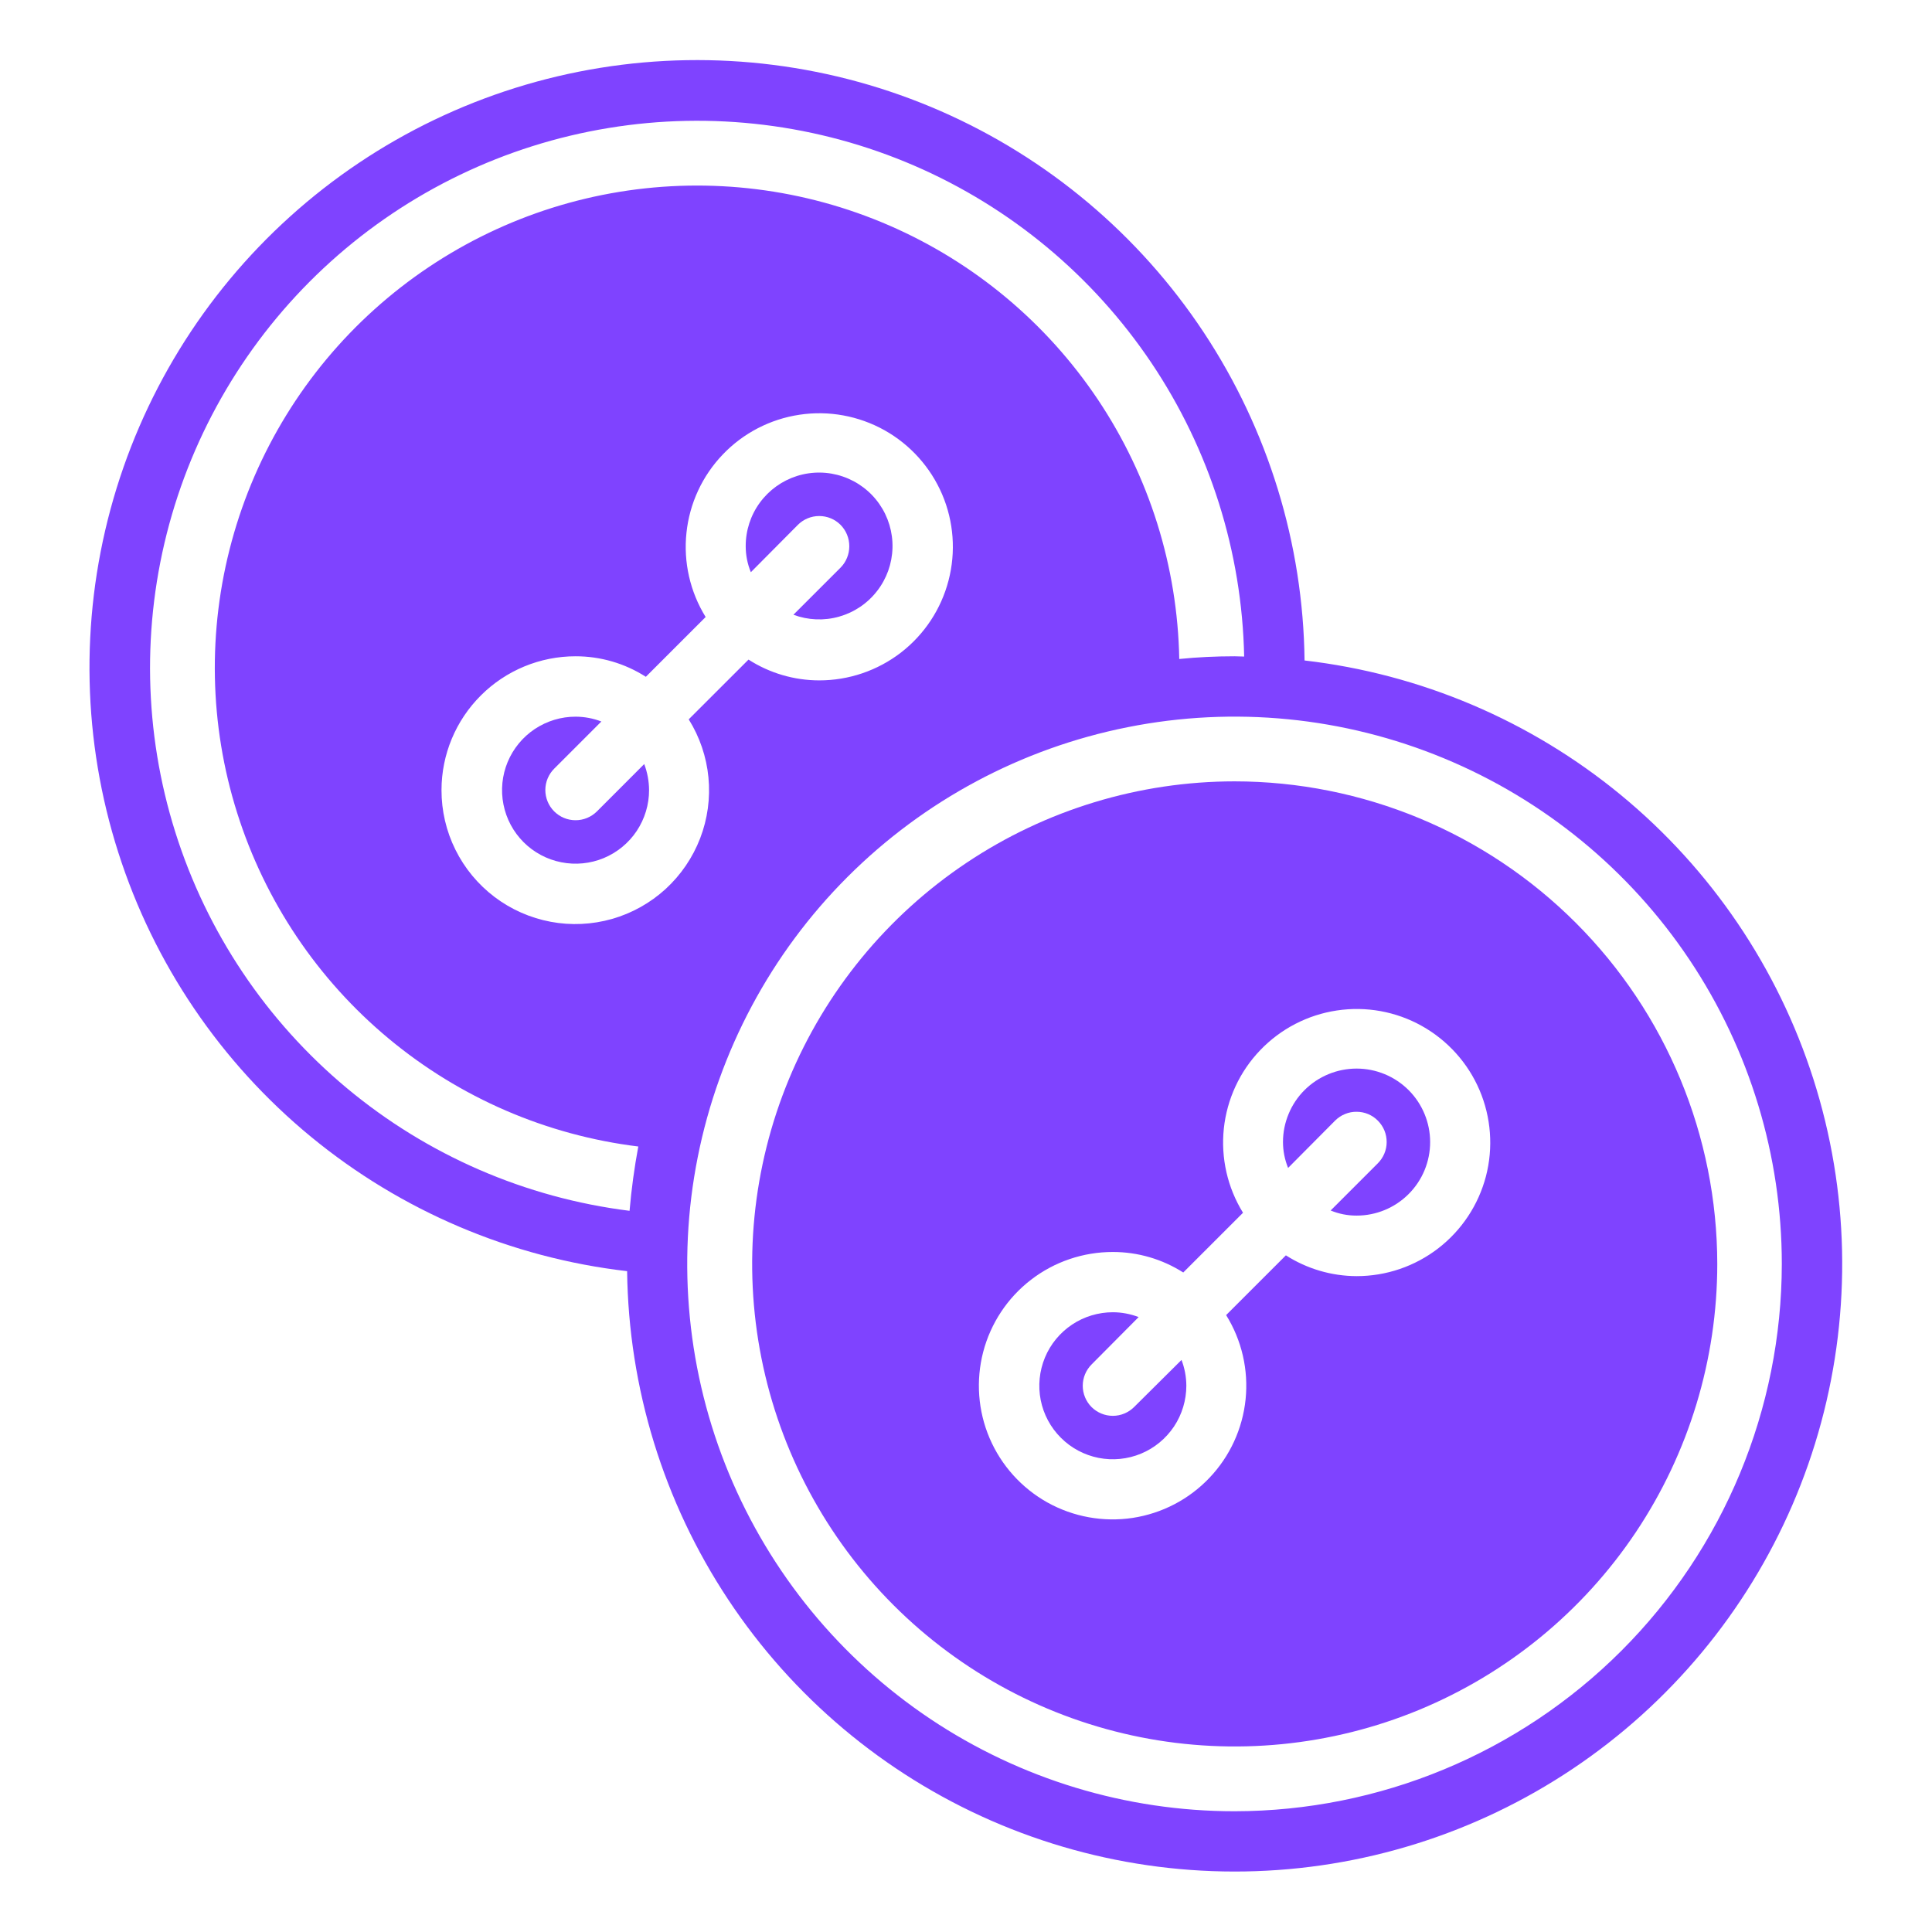 <svg width="42" height="42" viewBox="0 0 42 42" fill="none" xmlns="http://www.w3.org/2000/svg">
<path d="M26.838 16.986C24.764 16.987 22.736 17.603 21.012 18.756C19.287 19.909 17.943 21.547 17.149 23.464C16.356 25.38 16.148 27.489 16.553 29.524C16.958 31.558 17.957 33.427 19.424 34.894C20.891 36.361 22.76 37.36 24.794 37.765C26.829 38.17 28.938 37.962 30.855 37.169C32.771 36.375 34.41 35.031 35.563 33.307C36.715 31.582 37.331 29.554 37.332 27.48C37.33 24.697 36.224 22.029 34.257 20.062C32.289 18.094 29.621 16.988 26.838 16.986ZM29.49 27.742C28.945 27.74 28.413 27.583 27.954 27.29L26.655 28.589C26.995 29.136 27.144 29.78 27.078 30.421C27.012 31.062 26.735 31.663 26.29 32.129C25.846 32.596 25.259 32.901 24.622 32.998C23.985 33.094 23.334 32.976 22.771 32.663C22.209 32.349 21.766 31.857 21.513 31.265C21.26 30.672 21.212 30.013 21.374 29.389C21.537 28.766 21.902 28.214 22.413 27.821C22.923 27.428 23.549 27.216 24.194 27.217C24.736 27.217 25.266 27.372 25.723 27.663L27.022 26.364C26.684 25.817 26.538 25.173 26.605 24.534C26.673 23.894 26.95 23.295 27.395 22.831C27.84 22.366 28.426 22.062 29.062 21.967C29.698 21.871 30.348 21.989 30.909 22.303C31.47 22.617 31.912 23.108 32.164 23.699C32.416 24.291 32.465 24.949 32.303 25.572C32.14 26.194 31.776 26.744 31.267 27.137C30.758 27.53 30.133 27.743 29.49 27.742Z" fill="#7F43FF"/>
<path d="M28.36 14.358C28.33 11.818 27.568 9.34 26.165 7.221C24.762 5.103 22.777 3.434 20.45 2.415C18.122 1.396 15.55 1.07 13.042 1.476C10.534 1.882 8.196 3.003 6.309 4.705C4.422 6.406 3.066 8.615 2.403 11.068C1.74 13.521 1.798 16.113 2.572 18.533C3.345 20.953 4.799 23.099 6.762 24.714C8.724 26.328 11.11 27.342 13.633 27.634C13.664 30.175 14.426 32.653 15.829 34.771C17.232 36.89 19.216 38.558 21.543 39.577C23.871 40.596 26.443 40.922 28.951 40.516C31.459 40.11 33.797 38.989 35.684 37.288C37.571 35.587 38.928 33.377 39.59 30.925C40.253 28.472 40.195 25.88 39.422 23.46C38.649 21.039 37.194 18.893 35.232 17.279C33.27 15.665 30.884 14.651 28.36 14.358ZM13.686 26.322C11.424 26.04 9.291 25.115 7.54 23.655C5.79 22.196 4.495 20.264 3.811 18.09C3.126 15.916 3.081 13.591 3.68 11.392C4.28 9.193 5.498 7.213 7.191 5.686C8.883 4.16 10.979 3.152 13.228 2.783C15.477 2.413 17.785 2.698 19.877 3.602C21.969 4.507 23.757 5.994 25.028 7.885C26.299 9.777 27 11.994 27.047 14.273C26.975 14.273 26.91 14.267 26.837 14.267C26.43 14.267 26.03 14.286 25.636 14.326C25.599 12.315 24.985 10.357 23.867 8.686C22.748 7.015 21.173 5.701 19.328 4.9C17.483 4.1 15.447 3.847 13.463 4.171C11.478 4.495 9.629 5.384 8.135 6.73C6.641 8.076 5.566 9.823 5.038 11.764C4.51 13.704 4.55 15.755 5.156 17.673C5.761 19.591 6.905 21.294 8.451 22.579C9.997 23.865 11.88 24.679 13.876 24.924C13.79 25.387 13.726 25.853 13.686 26.322ZM9.598 17.174C9.599 16.402 9.907 15.663 10.454 15.118C11 14.573 11.74 14.267 12.511 14.267C13.053 14.266 13.584 14.421 14.04 14.713L15.34 13.413C15.002 12.866 14.855 12.222 14.923 11.583C14.99 10.943 15.268 10.344 15.713 9.88C16.157 9.415 16.744 9.111 17.38 9.016C18.015 8.92 18.665 9.039 19.227 9.352C19.788 9.666 20.229 10.157 20.482 10.748C20.734 11.34 20.783 11.998 20.62 12.621C20.458 13.243 20.094 13.794 19.585 14.187C19.076 14.579 18.45 14.792 17.807 14.791C17.263 14.79 16.73 14.633 16.272 14.339L14.972 15.638C15.211 16.02 15.358 16.453 15.401 16.901C15.444 17.35 15.383 17.802 15.221 18.223C15.059 18.644 14.802 19.021 14.47 19.326C14.137 19.63 13.739 19.853 13.305 19.977C12.872 20.1 12.415 20.122 11.973 20.039C11.529 19.956 11.112 19.772 10.752 19.5C10.393 19.228 10.101 18.877 9.901 18.473C9.7 18.069 9.597 17.624 9.598 17.174ZM26.837 39.375C24.484 39.375 22.184 38.677 20.227 37.37C18.271 36.062 16.746 34.204 15.845 32.03C14.945 29.856 14.709 27.464 15.168 25.156C15.627 22.848 16.76 20.728 18.424 19.064C20.088 17.4 22.208 16.267 24.516 15.808C26.824 15.348 29.216 15.584 31.39 16.485C33.564 17.385 35.423 18.91 36.73 20.867C38.037 22.823 38.735 25.124 38.735 27.477C38.732 30.631 37.478 33.656 35.247 35.887C33.016 38.117 29.992 39.372 26.837 39.375Z" fill="#7F43FF"/>
<path d="M12.975 17.641C12.851 17.763 12.684 17.832 12.51 17.831C12.336 17.831 12.169 17.761 12.046 17.637C11.923 17.514 11.855 17.347 11.855 17.172C11.856 16.998 11.926 16.831 12.049 16.709L13.073 15.685C12.895 15.616 12.706 15.581 12.515 15.58C12.199 15.579 11.89 15.673 11.626 15.848C11.363 16.023 11.158 16.273 11.036 16.565C10.915 16.857 10.883 17.179 10.945 17.489C11.006 17.799 11.158 18.084 11.382 18.308C11.606 18.532 11.891 18.684 12.201 18.745C12.511 18.807 12.833 18.775 13.125 18.654C13.417 18.532 13.667 18.327 13.842 18.064C14.017 17.8 14.111 17.491 14.11 17.175C14.109 16.982 14.073 16.791 14.005 16.61L12.975 17.641Z" fill="#7F43FF"/>
<path d="M17.346 11.409C17.469 11.286 17.636 11.218 17.809 11.218C17.982 11.218 18.149 11.286 18.272 11.409C18.395 11.533 18.463 11.7 18.463 11.875C18.463 12.049 18.395 12.217 18.272 12.341L17.248 13.364C17.567 13.483 17.915 13.498 18.242 13.405C18.57 13.312 18.859 13.117 19.067 12.848C19.276 12.58 19.393 12.251 19.402 11.911C19.411 11.571 19.311 11.237 19.117 10.958C18.922 10.678 18.644 10.469 18.322 10.359C18 10.249 17.651 10.245 17.327 10.347C17.002 10.45 16.719 10.653 16.518 10.928C16.317 11.203 16.21 11.534 16.211 11.875C16.211 12.068 16.249 12.26 16.323 12.439L17.346 11.409Z" fill="#7F43FF"/>
<path d="M24.654 30.588C24.531 30.71 24.365 30.779 24.192 30.779C24.018 30.779 23.852 30.71 23.729 30.588C23.607 30.465 23.538 30.299 23.538 30.125C23.538 29.952 23.607 29.786 23.729 29.663L24.753 28.632C24.575 28.564 24.386 28.528 24.195 28.527C23.879 28.527 23.569 28.62 23.306 28.795C23.043 28.971 22.837 29.22 22.716 29.512C22.595 29.804 22.563 30.126 22.624 30.436C22.686 30.747 22.838 31.032 23.062 31.255C23.285 31.479 23.57 31.631 23.881 31.693C24.191 31.754 24.513 31.722 24.805 31.601C25.097 31.48 25.346 31.274 25.522 31.011C25.697 30.748 25.79 30.438 25.79 30.122C25.789 29.931 25.753 29.742 25.685 29.564L24.654 30.588Z" fill="#7F43FF"/>
<path d="M29.492 23.23C29.282 23.23 29.074 23.271 28.88 23.351C28.686 23.431 28.51 23.548 28.361 23.696C28.212 23.844 28.094 24.02 28.014 24.214C27.933 24.408 27.891 24.615 27.891 24.825C27.891 25.019 27.929 25.21 28.002 25.39L29.026 24.359C29.087 24.299 29.16 24.25 29.239 24.218C29.319 24.185 29.405 24.168 29.491 24.169C29.577 24.169 29.663 24.186 29.742 24.219C29.822 24.253 29.894 24.301 29.954 24.363C30.015 24.424 30.063 24.496 30.096 24.576C30.129 24.656 30.145 24.741 30.145 24.828C30.145 24.914 30.128 24.999 30.094 25.079C30.061 25.158 30.012 25.23 29.951 25.291L28.927 26.315C29.106 26.389 29.298 26.427 29.492 26.426C29.916 26.426 30.322 26.258 30.622 25.958C30.922 25.659 31.09 25.252 31.09 24.828C31.09 24.405 30.922 23.998 30.622 23.698C30.322 23.399 29.916 23.23 29.492 23.23Z" fill="#7F43FF"/>
</svg>
